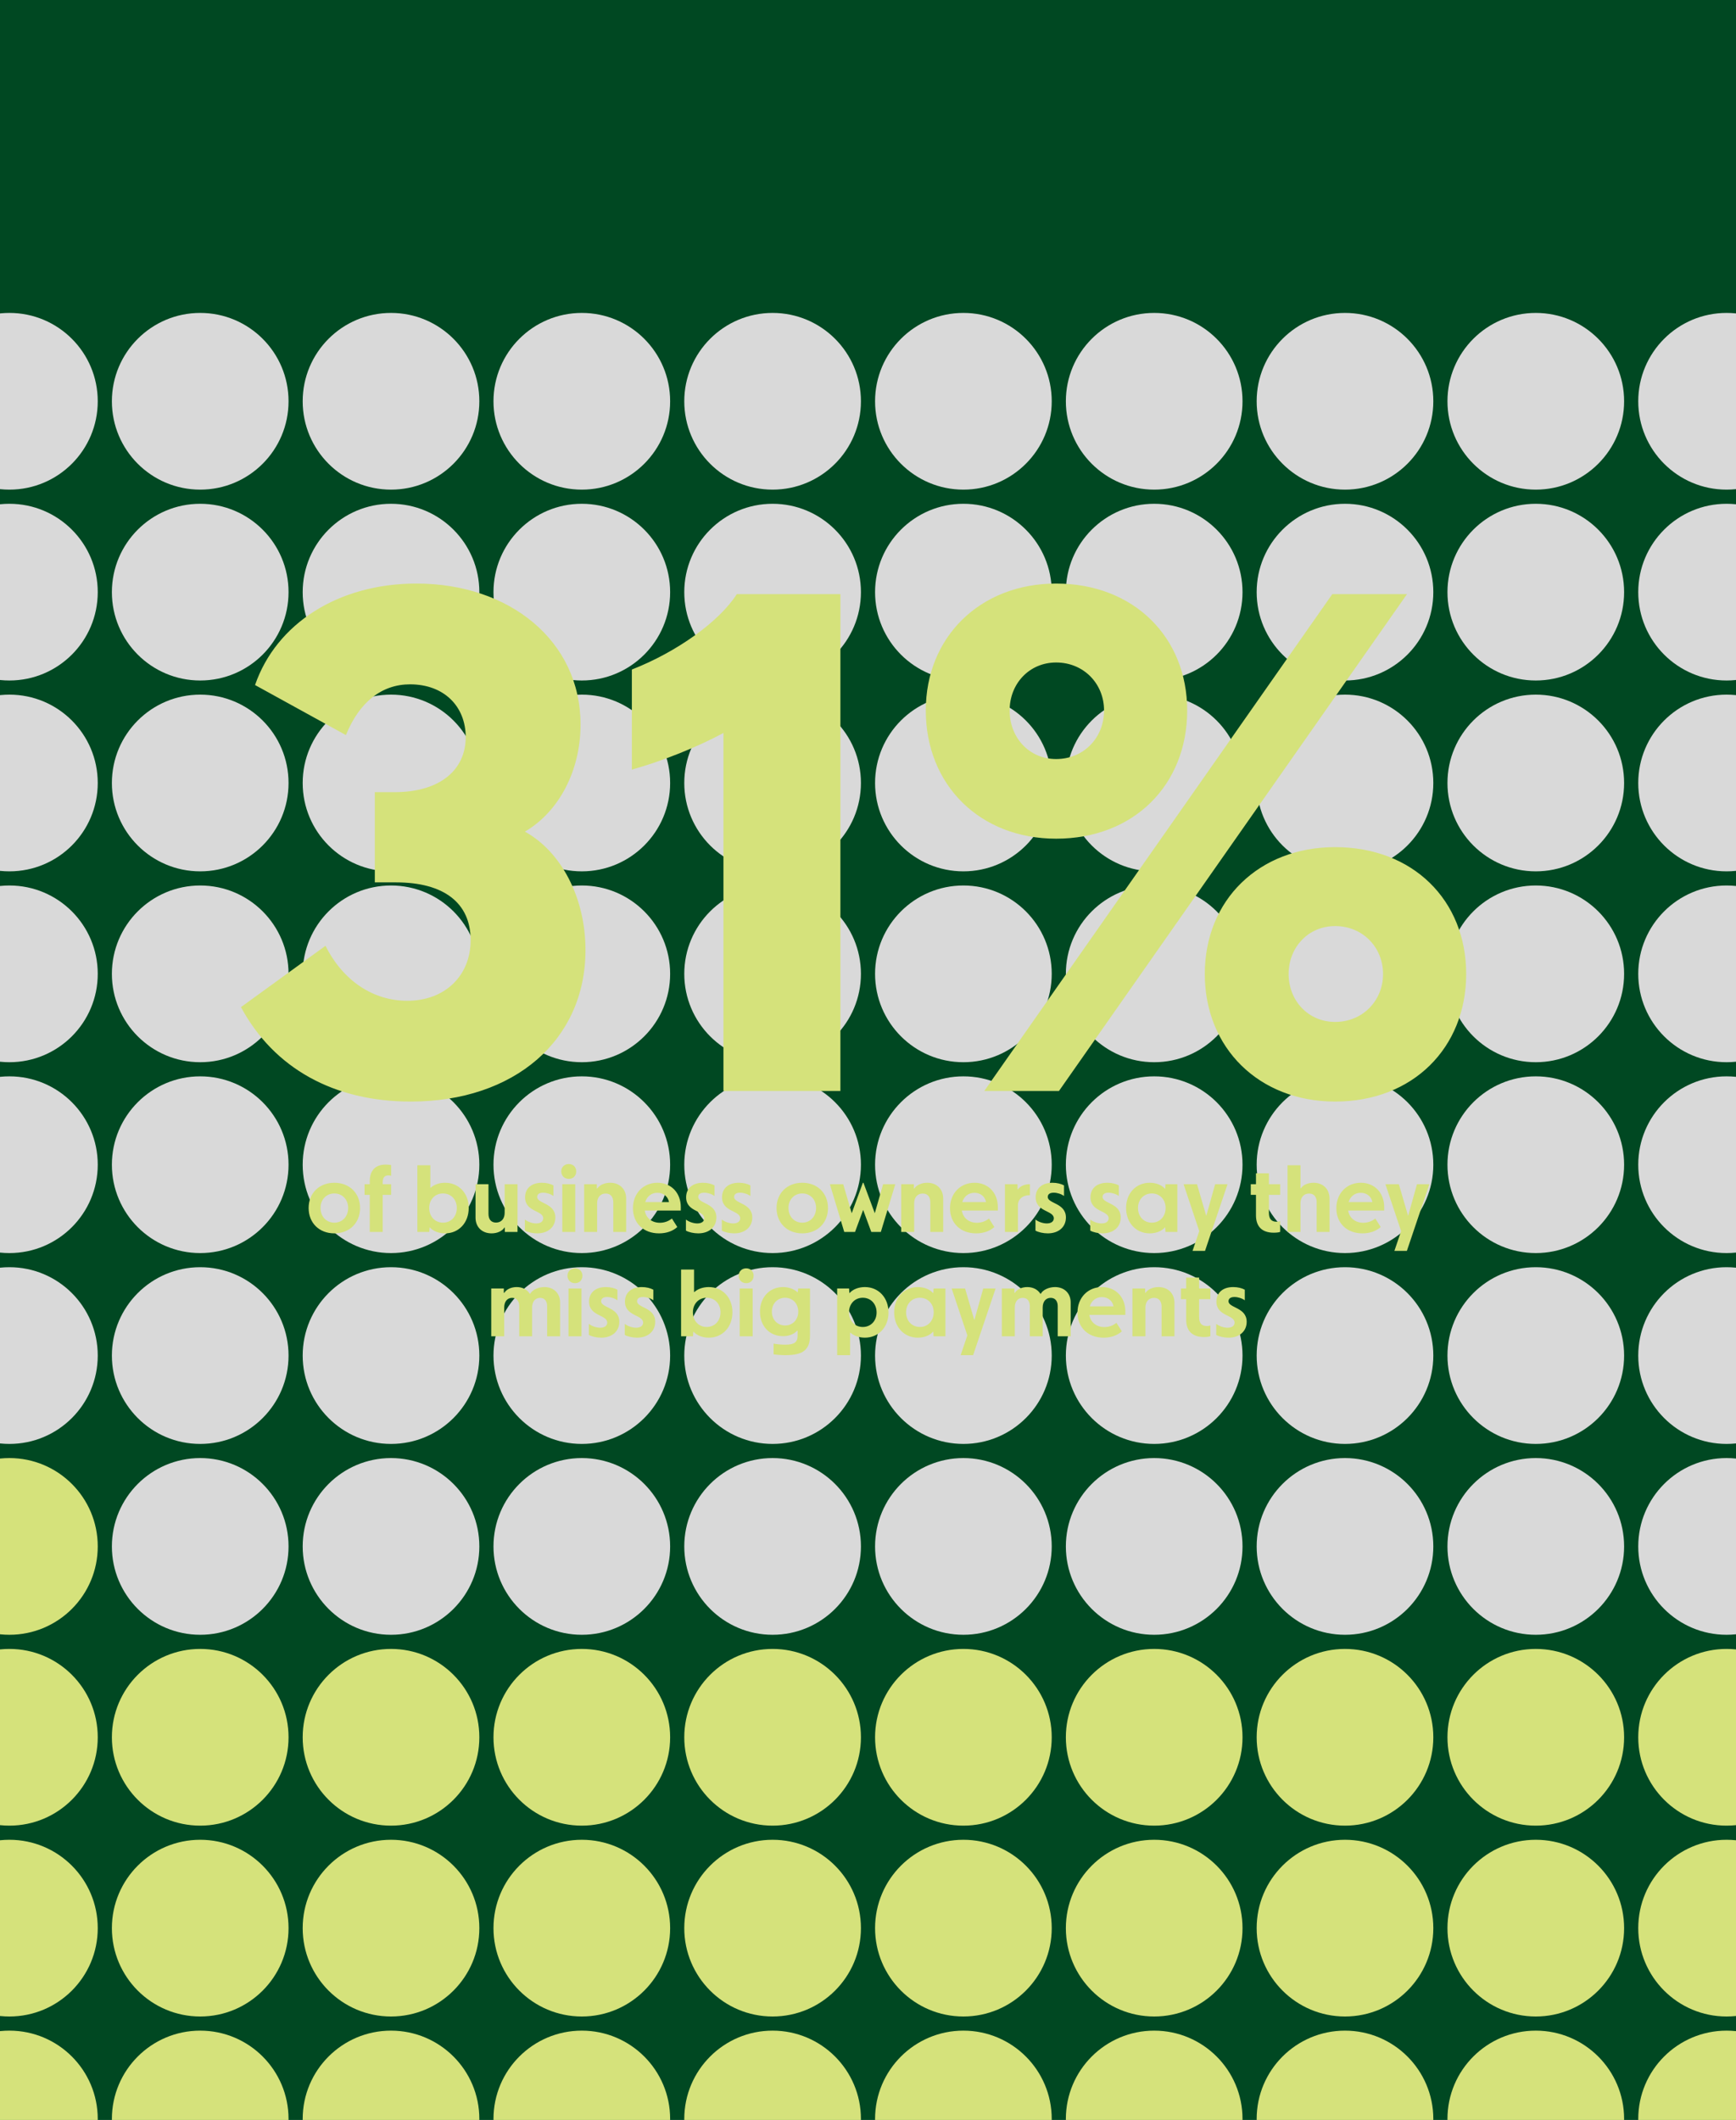 <svg width="616" height="752" viewBox="0 0 616 752" fill="none" xmlns="http://www.w3.org/2000/svg">
<g clip-path="url(#clip0_4473_1056)">
<rect width="616" height="752" fill="#004822"/>
<circle cx="3.343" cy="751.657" r="31.343" fill="#D5E27B"/>
<circle cx="71.044" cy="751.657" r="31.343" fill="#D5E27B"/>
<circle cx="138.747" cy="751.657" r="31.343" fill="#D5E27B"/>
<circle cx="206.448" cy="751.657" r="31.343" fill="#D5E27B"/>
<circle cx="274.15" cy="751.657" r="31.343" fill="#D5E27B"/>
<circle cx="341.851" cy="751.657" r="31.343" fill="#D5E27B"/>
<circle cx="409.552" cy="751.657" r="31.343" fill="#D5E27B"/>
<circle cx="544.956" cy="751.657" r="31.343" fill="#D5E27B"/>
<circle cx="477.254" cy="751.657" r="31.343" fill="#D5E27B"/>
<circle cx="612.657" cy="751.657" r="31.343" fill="#D5E27B"/>
<circle cx="3.343" cy="683.955" r="31.343" fill="#D5E27B"/>
<circle cx="71.044" cy="683.955" r="31.343" fill="#D5E27B"/>
<circle cx="138.747" cy="683.955" r="31.343" fill="#D5E27B"/>
<circle cx="206.448" cy="683.955" r="31.343" fill="#D5E27B"/>
<circle cx="274.15" cy="683.955" r="31.343" fill="#D5E27B"/>
<circle cx="341.851" cy="683.955" r="31.343" fill="#D5E27B"/>
<circle cx="409.552" cy="683.955" r="31.343" fill="#D5E27B"/>
<circle cx="544.956" cy="683.955" r="31.343" fill="#D5E27B"/>
<circle cx="477.254" cy="683.955" r="31.343" fill="#D5E27B"/>
<circle cx="612.657" cy="683.955" r="31.343" fill="#D5E27B"/>
<circle cx="3.343" cy="616.254" r="31.343" fill="#D5E27B"/>
<circle cx="71.044" cy="616.254" r="31.343" fill="#D5E27B"/>
<circle cx="138.747" cy="616.254" r="31.343" fill="#D5E27B"/>
<circle cx="206.448" cy="616.254" r="31.343" fill="#D5E27B"/>
<circle cx="274.15" cy="616.254" r="31.343" fill="#D5E27B"/>
<circle cx="341.851" cy="616.254" r="31.343" fill="#D5E27B"/>
<circle cx="409.552" cy="616.254" r="31.343" fill="#D5E27B"/>
<circle cx="544.956" cy="616.254" r="31.343" fill="#D5E27B"/>
<circle cx="477.254" cy="616.254" r="31.343" fill="#D5E27B"/>
<circle cx="612.657" cy="616.254" r="31.343" fill="#D5E27B"/>
<circle cx="3.343" cy="548.552" r="30.843" fill="#D5E27B" stroke="#D5E27B"/>
<g style="mix-blend-mode:multiply">
<circle cx="71.044" cy="548.552" r="31.343" fill="#D9D9D9"/>
</g>
<g style="mix-blend-mode:multiply">
<circle cx="138.747" cy="548.552" r="31.343" fill="#D9D9D9"/>
</g>
<g style="mix-blend-mode:multiply">
<circle cx="206.448" cy="548.552" r="31.343" fill="#D9D9D9"/>
</g>
<g style="mix-blend-mode:multiply">
<circle cx="274.15" cy="548.552" r="31.343" fill="#D9D9D9"/>
</g>
<g style="mix-blend-mode:multiply">
<circle cx="341.851" cy="548.552" r="31.343" fill="#D9D9D9"/>
</g>
<g style="mix-blend-mode:multiply">
<circle cx="409.552" cy="548.552" r="31.343" fill="#D9D9D9"/>
</g>
<g style="mix-blend-mode:multiply">
<circle cx="544.956" cy="548.552" r="31.343" fill="#D9D9D9"/>
</g>
<g style="mix-blend-mode:multiply">
<circle cx="477.254" cy="548.552" r="31.343" fill="#D9D9D9"/>
</g>
<g style="mix-blend-mode:multiply">
<circle cx="612.657" cy="548.552" r="31.343" fill="#D9D9D9"/>
</g>
<g style="mix-blend-mode:multiply">
<circle cx="3.343" cy="480.851" r="31.343" fill="#D9D9D9"/>
</g>
<g style="mix-blend-mode:multiply">
<circle cx="3.343" cy="345.448" r="31.343" fill="#D9D9D9"/>
</g>
<g style="mix-blend-mode:multiply">
<circle cx="3.343" cy="210.045" r="31.343" fill="#D9D9D9"/>
</g>
<g style="mix-blend-mode:multiply">
<circle cx="71.044" cy="345.448" r="31.343" fill="#D9D9D9"/>
</g>
<g style="mix-blend-mode:multiply">
<circle cx="71.044" cy="480.851" r="31.343" fill="#D9D9D9"/>
</g>
<g style="mix-blend-mode:multiply">
<circle cx="138.747" cy="345.448" r="31.343" fill="#D9D9D9"/>
</g>
<g style="mix-blend-mode:multiply">
<circle cx="71.044" cy="210.045" r="31.343" fill="#D9D9D9"/>
</g>
<g style="mix-blend-mode:multiply">
<circle cx="206.448" cy="345.448" r="31.343" fill="#D9D9D9"/>
</g>
<g style="mix-blend-mode:multiply">
<circle cx="138.747" cy="480.851" r="31.343" fill="#D9D9D9"/>
</g>
<g style="mix-blend-mode:multiply">
<circle cx="274.15" cy="345.448" r="31.343" fill="#D9D9D9"/>
</g>
<g style="mix-blend-mode:multiply">
<circle cx="138.747" cy="210.045" r="31.343" fill="#D9D9D9"/>
</g>
<g style="mix-blend-mode:multiply">
<circle cx="341.851" cy="345.448" r="31.343" fill="#D9D9D9"/>
</g>
<g style="mix-blend-mode:multiply">
<circle cx="206.448" cy="480.851" r="31.343" fill="#D9D9D9"/>
</g>
<g style="mix-blend-mode:multiply">
<circle cx="409.552" cy="345.448" r="31.343" fill="#D9D9D9"/>
</g>
<g style="mix-blend-mode:multiply">
<circle cx="206.448" cy="210.045" r="31.343" fill="#D9D9D9"/>
</g>
<g style="mix-blend-mode:multiply">
<circle cx="544.956" cy="345.448" r="31.343" fill="#D9D9D9"/>
</g>
<g style="mix-blend-mode:multiply">
<circle cx="274.15" cy="480.851" r="31.343" fill="#D9D9D9"/>
</g>
<g style="mix-blend-mode:multiply">
<circle cx="477.254" cy="345.448" r="31.343" fill="#D9D9D9"/>
</g>
<g style="mix-blend-mode:multiply">
<circle cx="274.15" cy="210.045" r="31.343" fill="#D9D9D9"/>
</g>
<g style="mix-blend-mode:multiply">
<circle cx="612.657" cy="345.448" r="31.343" fill="#D9D9D9"/>
</g>
<g style="mix-blend-mode:multiply">
<circle cx="341.851" cy="480.851" r="31.343" fill="#D9D9D9"/>
</g>
<g style="mix-blend-mode:multiply">
<circle cx="3.343" cy="277.746" r="31.343" fill="#D9D9D9"/>
</g>
<g style="mix-blend-mode:multiply">
<circle cx="341.851" cy="210.045" r="31.343" fill="#D9D9D9"/>
</g>
<g style="mix-blend-mode:multiply">
<circle cx="71.044" cy="277.746" r="31.343" fill="#D9D9D9"/>
</g>
<g style="mix-blend-mode:multiply">
<circle cx="409.552" cy="480.851" r="31.343" fill="#D9D9D9"/>
</g>
<g style="mix-blend-mode:multiply">
<circle cx="138.747" cy="277.746" r="31.343" fill="#D9D9D9"/>
</g>
<g style="mix-blend-mode:multiply">
<circle cx="409.552" cy="210.045" r="31.343" fill="#D9D9D9"/>
</g>
<g style="mix-blend-mode:multiply">
<circle cx="206.448" cy="277.746" r="31.343" fill="#D9D9D9"/>
</g>
<g style="mix-blend-mode:multiply">
<circle cx="544.956" cy="480.851" r="31.343" fill="#D9D9D9"/>
</g>
<g style="mix-blend-mode:multiply">
<circle cx="274.15" cy="277.746" r="31.343" fill="#D9D9D9"/>
</g>
<g style="mix-blend-mode:multiply">
<circle cx="544.956" cy="210.045" r="31.343" fill="#D9D9D9"/>
</g>
<g style="mix-blend-mode:multiply">
<circle cx="341.851" cy="277.746" r="31.343" fill="#D9D9D9"/>
</g>
<g style="mix-blend-mode:multiply">
<circle cx="477.254" cy="480.851" r="31.343" fill="#D9D9D9"/>
</g>
<g style="mix-blend-mode:multiply">
<circle cx="409.552" cy="277.746" r="31.343" fill="#D9D9D9"/>
</g>
<g style="mix-blend-mode:multiply">
<circle cx="477.254" cy="210.045" r="31.343" fill="#D9D9D9"/>
</g>
<g style="mix-blend-mode:multiply">
<circle cx="544.956" cy="277.746" r="31.343" fill="#D9D9D9"/>
</g>
<g style="mix-blend-mode:multiply">
<circle cx="612.657" cy="480.851" r="31.343" fill="#D9D9D9"/>
</g>
<g style="mix-blend-mode:multiply">
<circle cx="477.254" cy="277.746" r="31.343" fill="#D9D9D9"/>
</g>
<g style="mix-blend-mode:multiply">
<circle cx="612.657" cy="210.045" r="31.343" fill="#D9D9D9"/>
</g>
<g style="mix-blend-mode:multiply">
<circle cx="612.657" cy="277.746" r="31.343" fill="#D9D9D9"/>
</g>
<g style="mix-blend-mode:multiply">
<circle cx="3.343" cy="413.149" r="31.343" fill="#D9D9D9"/>
</g>
<g style="mix-blend-mode:multiply">
<circle cx="3.343" cy="142.343" r="31.343" fill="#D9D9D9"/>
</g>
<g style="mix-blend-mode:multiply">
<circle cx="71.044" cy="413.149" r="31.343" fill="#D9D9D9"/>
</g>
<g style="mix-blend-mode:multiply">
<circle cx="71.044" cy="142.343" r="31.343" fill="#D9D9D9"/>
</g>
<g style="mix-blend-mode:multiply">
<circle cx="138.747" cy="413.149" r="31.343" fill="#D9D9D9"/>
</g>
<g style="mix-blend-mode:multiply">
<circle cx="138.747" cy="142.343" r="31.343" fill="#D9D9D9"/>
</g>
<g style="mix-blend-mode:multiply">
<circle cx="206.448" cy="413.149" r="31.343" fill="#D9D9D9"/>
</g>
<g style="mix-blend-mode:multiply">
<circle cx="206.448" cy="142.343" r="31.343" fill="#D9D9D9"/>
</g>
<g style="mix-blend-mode:multiply">
<circle cx="274.15" cy="413.149" r="31.343" fill="#D9D9D9"/>
</g>
<g style="mix-blend-mode:multiply">
<circle cx="274.15" cy="142.343" r="31.343" fill="#D9D9D9"/>
</g>
<g style="mix-blend-mode:multiply">
<circle cx="341.851" cy="413.149" r="31.343" fill="#D9D9D9"/>
</g>
<g style="mix-blend-mode:multiply">
<circle cx="341.851" cy="142.343" r="31.343" fill="#D9D9D9"/>
</g>
<g style="mix-blend-mode:multiply">
<circle cx="409.552" cy="413.149" r="31.343" fill="#D9D9D9"/>
</g>
<g style="mix-blend-mode:multiply">
<circle cx="409.552" cy="142.343" r="31.343" fill="#D9D9D9"/>
</g>
<g style="mix-blend-mode:multiply">
<circle cx="544.956" cy="413.149" r="31.343" fill="#D9D9D9"/>
</g>
<g style="mix-blend-mode:multiply">
<circle cx="544.956" cy="142.343" r="31.343" fill="#D9D9D9"/>
</g>
<g style="mix-blend-mode:multiply">
<circle cx="477.254" cy="413.149" r="31.343" fill="#D9D9D9"/>
</g>
<g style="mix-blend-mode:multiply">
<circle cx="477.254" cy="142.343" r="31.343" fill="#D9D9D9"/>
</g>
<g style="mix-blend-mode:multiply">
<circle cx="612.657" cy="413.149" r="31.343" fill="#D9D9D9"/>
</g>
<g style="mix-blend-mode:multiply">
<circle cx="612.657" cy="142.343" r="31.343" fill="#D9D9D9"/>
</g>
<path d="M145.75 390.75C118.5 390.75 97.25 379 85.5 357.25L115.5 335.5C121.75 348 132.5 355 144.5 355C158 355 167 346 167 333.5C167 320.25 157.5 313 140.5 313H133V281H140C156.25 281 165.25 273 165.25 261.5C165.25 250.5 157.5 242.75 145.5 242.75C135.5 242.75 127.5 249 122.75 260.75L90.5 243C98 221.25 120 207 147.75 207C180.75 207 206 227.25 206 257C206 273.5 198.25 288 186.25 295C199 302 207.75 318.25 207.75 337C207.75 369 182.5 390.75 145.75 390.75ZM298.207 210.75V387H256.707V260C247.457 265 234.957 270 224.207 273V237.5C240.207 231.25 255.207 220.5 261.457 210.75H298.207ZM328.508 252C328.508 226 347.758 207 374.758 207C402.258 207 421.258 226 421.258 252C421.258 278.5 402.258 297.5 374.758 297.5C347.758 297.5 328.508 278.5 328.508 252ZM349.258 387L472.758 210.75H499.258L375.758 387H349.258ZM358.258 252C358.258 261.75 365.258 269.25 374.758 269.25C384.508 269.25 391.758 261.75 391.758 252C391.758 242.5 384.508 235 374.758 235C365.258 235 358.258 242.5 358.258 252ZM427.508 345.5C427.508 319.25 446.758 300.5 473.758 300.5C501.258 300.5 520.258 319.25 520.258 345.5C520.258 371.75 501.258 390.75 473.758 390.75C446.758 390.75 427.508 371.75 427.508 345.5ZM457.258 345.5C457.258 355 464.258 362.5 473.758 362.5C483.508 362.5 490.758 355 490.758 345.5C490.758 336 483.508 328.5 473.758 328.5C464.258 328.5 457.258 336 457.258 345.5Z" fill="#D5E27B"/>
<path d="M109.513 428.511C109.513 423.276 113.238 419.552 118.64 419.552C124.042 419.552 127.767 423.276 127.767 428.511C127.767 433.779 124.042 437.503 118.64 437.503C113.238 437.503 109.513 433.779 109.513 428.511ZM113.741 428.477C113.741 431.531 115.788 433.712 118.64 433.712C121.492 433.712 123.539 431.531 123.539 428.477C123.539 425.525 121.492 423.344 118.64 423.344C115.788 423.344 113.741 425.525 113.741 428.477ZM129.36 423.847V420.055H131.206V418.982C131.206 415.223 133.185 413.11 136.843 413.11C137.514 413.11 138.353 413.177 138.789 413.277V417.069C138.42 416.968 138.118 416.935 137.816 416.935C136.44 416.935 135.803 417.774 135.803 419.351V420.055H138.789V423.847H135.803V437H131.206V423.847H129.36ZM166.323 428.477C166.323 433.779 162.766 437.503 157.935 437.503C155.686 437.503 153.673 436.698 152.566 435.423H152.432L152.331 437H148.103V413.344H152.7V421.297H152.834C154.009 420.223 155.854 419.552 157.935 419.552C162.766 419.552 166.323 423.243 166.323 428.477ZM162.095 428.477C162.095 425.525 160.048 423.344 157.196 423.344C154.344 423.344 152.297 425.525 152.297 428.477C152.297 431.531 154.344 433.712 157.196 433.712C160.048 433.712 162.095 431.531 162.095 428.477ZM168.735 420.055H173.332V430.558C173.332 432.571 174.305 433.678 176.016 433.678C177.862 433.678 179.07 432.336 179.07 430.222V420.055H183.633V437H179.137V435.457H179.002C178.197 436.664 176.486 437.503 174.439 437.503C170.983 437.503 168.735 435.222 168.735 431.9V420.055ZM186.316 424.719C186.316 421.532 188.598 419.552 192.289 419.552C193.866 419.552 195.376 419.921 196.382 420.491V424.249C195.443 423.545 193.966 423.075 192.725 423.075C191.383 423.075 190.611 423.612 190.611 424.585C190.611 427.001 197.053 426.699 197.053 431.866C197.053 435.255 194.47 437.503 190.611 437.503C189 437.503 187.256 437.101 186.249 436.53V432.604C187.256 433.41 188.9 433.98 190.276 433.98C191.819 433.98 192.759 433.276 192.759 432.168C192.759 429.316 186.316 429.954 186.316 424.719ZM199.156 415.525C199.156 413.982 200.296 412.908 201.84 412.908C203.383 412.908 204.457 413.982 204.457 415.525C204.457 417.103 203.383 418.176 201.84 418.176C200.296 418.176 199.156 417.103 199.156 415.525ZM199.525 420.055H204.122V437H199.525V420.055ZM222.181 437H217.617V426.498C217.617 424.484 216.611 423.377 214.933 423.377C213.054 423.377 211.88 424.719 211.88 426.833V437H207.283V420.055H211.779V421.599H211.913C212.718 420.391 214.463 419.552 216.51 419.552C219.933 419.552 222.181 421.834 222.181 425.155V437ZM233.286 419.552C238.151 419.552 241.574 423.109 241.574 428.209V429.417H228.79C229.226 432.068 231.306 433.745 234.158 433.745C235.735 433.745 237.245 433.208 238.42 432.235L240.332 435.255C238.688 436.732 236.44 437.503 233.856 437.503C228.32 437.503 224.595 433.879 224.595 428.578C224.595 423.31 228.286 419.552 233.286 419.552ZM233.252 423.109C231.172 423.109 229.561 424.384 228.957 426.397H237.38C237.01 424.417 235.4 423.109 233.252 423.109ZM243.464 424.719C243.464 421.532 245.746 419.552 249.437 419.552C251.014 419.552 252.524 419.921 253.53 420.491V424.249C252.591 423.545 251.114 423.075 249.873 423.075C248.531 423.075 247.759 423.612 247.759 424.585C247.759 427.001 254.201 426.699 254.201 431.866C254.201 435.255 251.618 437.503 247.759 437.503C246.148 437.503 244.404 437.101 243.397 436.53V432.604C244.404 433.41 246.048 433.98 247.423 433.98C248.967 433.98 249.906 433.276 249.906 432.168C249.906 429.316 243.464 429.954 243.464 424.719ZM256.203 424.719C256.203 421.532 258.484 419.552 262.175 419.552C263.752 419.552 265.262 419.921 266.269 420.491V424.249C265.329 423.545 263.853 423.075 262.612 423.075C261.269 423.075 260.498 423.612 260.498 424.585C260.498 427.001 266.94 426.699 266.94 431.866C266.94 435.255 264.356 437.503 260.498 437.503C258.887 437.503 257.142 437.101 256.136 436.53V432.604C257.142 433.41 258.786 433.98 260.162 433.98C261.706 433.98 262.645 433.276 262.645 432.168C262.645 429.316 256.203 429.954 256.203 424.719ZM275.55 428.511C275.55 423.276 279.275 419.552 284.677 419.552C290.079 419.552 293.804 423.276 293.804 428.511C293.804 433.779 290.079 437.503 284.677 437.503C279.275 437.503 275.55 433.779 275.55 428.511ZM279.778 428.477C279.778 431.531 281.825 433.712 284.677 433.712C287.529 433.712 289.576 431.531 289.576 428.477C289.576 425.525 287.529 423.344 284.677 423.344C281.825 423.344 279.778 425.525 279.778 428.477ZM317.69 420.055L312.556 437H309.167L306.281 429.182L303.396 437H299.57L294.47 420.055H299.201L302.221 430.356L306.181 419.552H306.382L310.408 430.356L313.361 420.055H317.69ZM334.682 437H330.119V426.498C330.119 424.484 329.112 423.377 327.434 423.377C325.555 423.377 324.381 424.719 324.381 426.833V437H319.784V420.055H324.28V421.599H324.415C325.22 420.391 326.965 419.552 329.011 419.552C332.434 419.552 334.682 421.834 334.682 425.155V437ZM345.787 419.552C350.653 419.552 354.075 423.109 354.075 428.209V429.417H341.291C341.727 432.068 343.808 433.745 346.66 433.745C348.237 433.745 349.747 433.208 350.921 432.235L352.834 435.255C351.19 436.732 348.941 437.503 346.358 437.503C340.821 437.503 337.097 433.879 337.097 428.578C337.097 423.31 340.788 419.552 345.787 419.552ZM345.754 423.109C343.673 423.109 342.063 424.384 341.459 426.397H349.881C349.512 424.417 347.901 423.109 345.754 423.109ZM365.457 420.055V423.948C362.84 423.948 361.196 425.39 361.196 427.538V437H356.599V420.055H361.062V421.901H361.23C362.001 420.726 363.578 420.055 365.457 420.055ZM367.492 424.719C367.492 421.532 369.773 419.552 373.464 419.552C375.041 419.552 376.551 419.921 377.558 420.491V424.249C376.618 423.545 375.142 423.075 373.901 423.075C372.558 423.075 371.787 423.612 371.787 424.585C371.787 427.001 378.229 426.699 378.229 431.866C378.229 435.255 375.645 437.503 371.787 437.503C370.176 437.503 368.431 437.101 367.425 436.53V432.604C368.431 433.41 370.075 433.98 371.451 433.98C372.995 433.98 373.934 433.276 373.934 432.168C373.934 429.316 367.492 429.954 367.492 424.719ZM386.94 424.719C386.94 421.532 389.222 419.552 392.913 419.552C394.49 419.552 396 419.921 397.006 420.491V424.249C396.067 423.545 394.59 423.075 393.349 423.075C392.007 423.075 391.235 423.612 391.235 424.585C391.235 427.001 397.677 426.699 397.677 431.866C397.677 435.255 395.094 437.503 391.235 437.503C389.624 437.503 387.88 437.101 386.873 436.53V432.604C387.88 433.41 389.524 433.98 390.899 433.98C392.443 433.98 393.382 433.276 393.382 432.168C393.382 429.316 386.94 429.954 386.94 424.719ZM399.578 428.511C399.578 423.276 403.101 419.552 407.967 419.552C410.215 419.552 412.228 420.357 413.335 421.632H413.469L413.57 420.055H417.764V437H413.57L413.469 435.423H413.335C412.228 436.698 410.215 437.503 407.967 437.503C403.135 437.503 399.578 433.779 399.578 428.511ZM403.806 428.477C403.806 431.531 405.853 433.712 408.705 433.712C411.557 433.712 413.604 431.531 413.604 428.477C413.604 425.525 411.557 423.344 408.705 423.344C405.853 423.344 403.806 425.525 403.806 428.477ZM435.578 420.055L427.592 443.711H423.163L425.546 436.698L419.976 420.055H424.74L428.029 431.296L431.183 420.055H435.578ZM450.263 430.256C450.263 432.302 451.102 433.376 452.981 433.376C453.417 433.376 453.854 433.309 454.256 433.175V436.966C453.854 437.168 452.881 437.268 451.975 437.268C447.848 437.268 445.667 435.121 445.667 431.095V423.847H443.821V420.055H445.667V416.197H450.263V420.055H454.256V423.847H450.263V430.256ZM466.098 419.552C469.52 419.552 471.768 421.834 471.768 425.155V437H467.205V426.464C467.205 424.484 466.198 423.377 464.521 423.377C462.642 423.377 461.467 424.719 461.467 426.833V437H456.87V413.344H461.467V421.498H461.635C462.373 420.324 464.084 419.552 466.098 419.552ZM482.874 419.552C487.739 419.552 491.161 423.109 491.161 428.209V429.417H478.377C478.814 432.068 480.894 433.745 483.746 433.745C485.323 433.745 486.833 433.208 488.007 432.235L489.92 435.255C488.276 436.732 486.028 437.503 483.444 437.503C477.908 437.503 474.183 433.879 474.183 428.578C474.183 423.31 477.874 419.552 482.874 419.552ZM482.84 423.109C480.76 423.109 479.149 424.384 478.545 426.397H486.967C486.598 424.417 484.988 423.109 482.84 423.109ZM507.202 420.055L499.216 443.711H494.787L497.169 436.698L491.599 420.055H496.364L499.652 431.296L502.806 420.055H507.202ZM188.809 474H184.246V463.33C184.246 461.484 183.306 460.377 181.729 460.377C179.985 460.377 178.911 461.719 178.911 463.833V474H174.314V457.055H178.777V458.599H178.944C179.716 457.324 181.427 456.552 183.34 456.552C185.42 456.552 187.064 457.458 188.004 458.934H188.138C188.843 457.559 190.99 456.552 193.171 456.552C196.493 456.552 198.741 458.767 198.741 461.988V474H194.144V463.33C194.144 461.484 193.205 460.377 191.661 460.377C189.917 460.377 188.809 461.719 188.809 463.833V474ZM201.363 452.525C201.363 450.982 202.504 449.908 204.048 449.908C205.591 449.908 206.665 450.982 206.665 452.525C206.665 454.103 205.591 455.176 204.048 455.176C202.504 455.176 201.363 454.103 201.363 452.525ZM201.733 457.055H206.329V474H201.733V457.055ZM209.021 461.719C209.021 458.532 211.302 456.552 214.993 456.552C216.57 456.552 218.08 456.921 219.087 457.491V461.249C218.147 460.545 216.671 460.075 215.43 460.075C214.087 460.075 213.316 460.612 213.316 461.585C213.316 464.001 219.758 463.699 219.758 468.866C219.758 472.255 217.174 474.503 213.316 474.503C211.705 474.503 209.96 474.101 208.954 473.53V469.604C209.96 470.41 211.604 470.98 212.98 470.98C214.524 470.98 215.463 470.276 215.463 469.168C215.463 466.316 209.021 466.954 209.021 461.719ZM221.76 461.719C221.76 458.532 224.041 456.552 227.732 456.552C229.309 456.552 230.819 456.921 231.826 457.491V461.249C230.886 460.545 229.41 460.075 228.168 460.075C226.826 460.075 226.054 460.612 226.054 461.585C226.054 464.001 232.497 463.699 232.497 468.866C232.497 472.255 229.913 474.503 226.054 474.503C224.444 474.503 222.699 474.101 221.692 473.53V469.604C222.699 470.41 224.343 470.98 225.719 470.98C227.262 470.98 228.202 470.276 228.202 469.168C228.202 466.316 221.76 466.954 221.76 461.719ZM259.897 465.477C259.897 470.779 256.341 474.503 251.509 474.503C249.261 474.503 247.247 473.698 246.14 472.423H246.006L245.905 474H241.677V450.344H246.274V458.297H246.409C247.583 457.223 249.428 456.552 251.509 456.552C256.341 456.552 259.897 460.243 259.897 465.477ZM255.669 465.477C255.669 462.525 253.623 460.344 250.771 460.344C247.918 460.344 245.872 462.525 245.872 465.477C245.872 468.531 247.918 470.712 250.771 470.712C253.623 470.712 255.669 468.531 255.669 465.477ZM262.108 452.525C262.108 450.982 263.249 449.908 264.792 449.908C266.336 449.908 267.409 450.982 267.409 452.525C267.409 454.103 266.336 455.176 264.792 455.176C263.249 455.176 262.108 454.103 262.108 452.525ZM262.477 457.055H267.074V474H262.477V457.055ZM277.852 456.552C279.865 456.552 281.778 457.257 282.952 458.364H283.086L283.22 457.055H287.415V473.698C287.415 478.731 285.066 480.711 278.758 480.711C277.315 480.711 275.771 480.61 274.496 480.409V476.617C275.771 476.852 277.281 476.986 278.59 476.986C281.845 476.986 283.019 476.147 283.019 473.799V472.02H282.851C281.811 473.228 279.999 473.966 277.818 473.966C273.02 473.966 269.665 470.376 269.665 465.276C269.665 460.142 273.121 456.552 277.852 456.552ZM278.59 460.344C275.872 460.344 273.892 462.424 273.892 465.276C273.892 468.128 275.872 470.175 278.59 470.175C281.274 470.175 283.254 468.128 283.254 465.276C283.254 462.424 281.274 460.344 278.59 460.344ZM315.276 465.578C315.276 470.812 311.719 474.503 306.887 474.503C304.807 474.503 302.961 473.832 301.787 472.759H301.653V480.711H297.056V457.055H301.284L301.384 458.632H301.519C302.626 457.357 304.639 456.552 306.887 456.552C311.719 456.552 315.276 460.276 315.276 465.578ZM311.048 465.578C311.048 462.525 309.001 460.344 306.149 460.344C303.297 460.344 301.25 462.525 301.25 465.578C301.25 468.531 303.297 470.712 306.149 470.712C309.001 470.712 311.048 468.531 311.048 465.578ZM317.285 465.511C317.285 460.276 320.808 456.552 325.673 456.552C327.922 456.552 329.935 457.357 331.042 458.632H331.176L331.277 457.055H335.471V474H331.277L331.176 472.423H331.042C329.935 473.698 327.922 474.503 325.673 474.503C320.842 474.503 317.285 470.779 317.285 465.511ZM321.513 465.477C321.513 468.531 323.56 470.712 326.412 470.712C329.264 470.712 331.311 468.531 331.311 465.477C331.311 462.525 329.264 460.344 326.412 460.344C323.56 460.344 321.513 462.525 321.513 465.477ZM353.285 457.055L345.299 480.711H340.87L343.253 473.698L337.683 457.055H342.447L345.736 468.296L348.89 457.055H353.285ZM369.985 474H365.422V463.33C365.422 461.484 364.482 460.377 362.905 460.377C361.16 460.377 360.086 461.719 360.086 463.833V474H355.49V457.055H359.952V458.599H360.12C360.892 457.324 362.603 456.552 364.516 456.552C366.596 456.552 368.24 457.458 369.18 458.934H369.314C370.018 457.559 372.166 456.552 374.347 456.552C377.669 456.552 379.917 458.767 379.917 461.988V474H375.32V463.33C375.32 461.484 374.38 460.377 372.837 460.377C371.092 460.377 369.985 461.719 369.985 463.833V474ZM391.028 456.552C395.894 456.552 399.316 460.109 399.316 465.209V466.417H386.532C386.968 469.068 389.049 470.745 391.901 470.745C393.478 470.745 394.988 470.208 396.162 469.235L398.075 472.255C396.43 473.732 394.182 474.503 391.599 474.503C386.062 474.503 382.338 470.879 382.338 465.578C382.338 460.31 386.029 456.552 391.028 456.552ZM390.995 460.109C388.914 460.109 387.304 461.384 386.7 463.397H395.122C394.753 461.417 393.142 460.109 390.995 460.109ZM416.738 474H412.175V463.498C412.175 461.484 411.168 460.377 409.49 460.377C407.611 460.377 406.437 461.719 406.437 463.833V474H401.84V457.055H406.336V458.599H406.47C407.276 457.391 409.02 456.552 411.067 456.552C414.49 456.552 416.738 458.834 416.738 462.155V474ZM425.494 467.256C425.494 469.302 426.333 470.376 428.212 470.376C428.648 470.376 429.085 470.309 429.487 470.175V473.966C429.085 474.168 428.112 474.268 427.206 474.268C423.079 474.268 420.898 472.121 420.898 468.095V460.847H419.052V457.055H420.898V453.197H425.494V457.055H429.487V460.847H425.494V467.256ZM431.632 461.719C431.632 458.532 433.913 456.552 437.604 456.552C439.181 456.552 440.691 456.921 441.698 457.491V461.249C440.758 460.545 439.282 460.075 438.04 460.075C436.698 460.075 435.927 460.612 435.927 461.585C435.927 464.001 442.369 463.699 442.369 468.866C442.369 472.255 439.785 474.503 435.927 474.503C434.316 474.503 432.571 474.101 431.565 473.53V469.604C432.571 470.41 434.215 470.98 435.591 470.98C437.135 470.98 438.074 470.276 438.074 469.168C438.074 466.316 431.632 466.954 431.632 461.719Z" fill="#D5E27B"/>
</g>
<defs>
<clipPath id="clip0_4473_1056">
<rect width="616" height="752" fill="white"/>
</clipPath>
</defs>
</svg>
